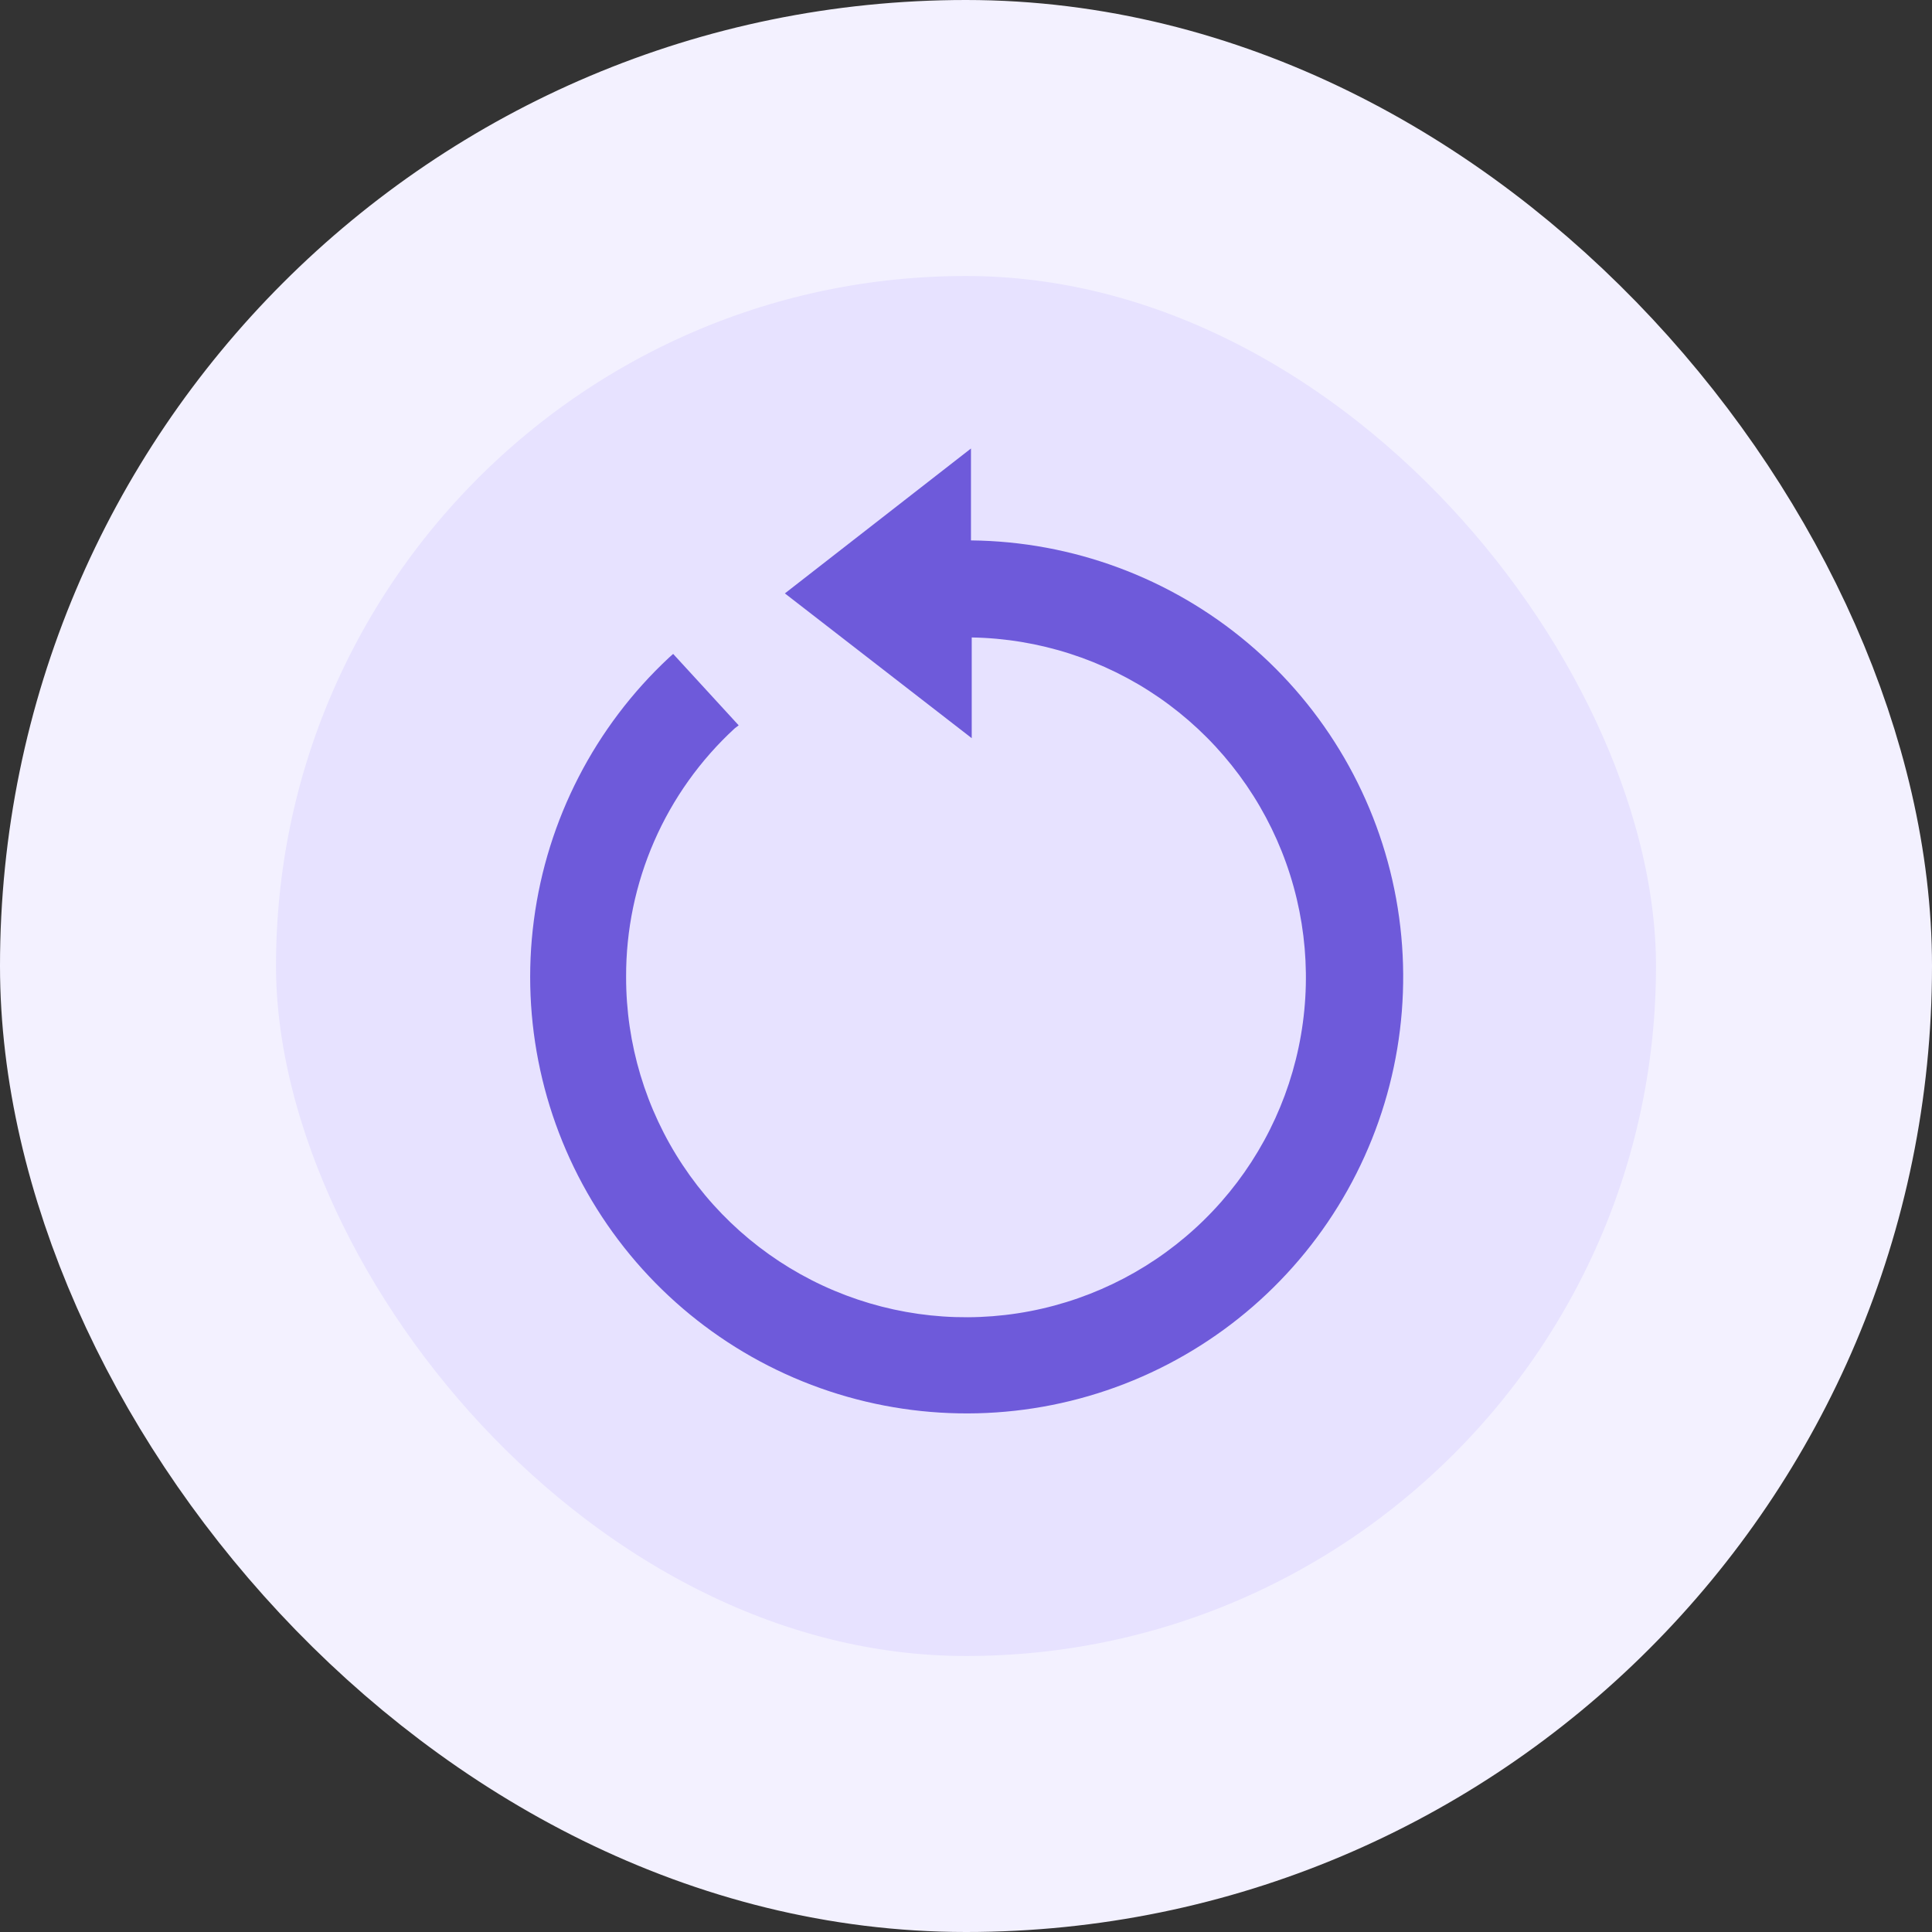 <svg width="56" height="56" viewBox="0 0 56 56" fill="none" xmlns="http://www.w3.org/2000/svg">
<rect x="0" y="0" width="56" height="56" fill="#333333" stroke="none"/>
<rect x="4" y="4" width="48" height="48" rx="24" fill="#E7E2FF"/>
<g clip-path="url(#clip0_1941_1651)">
<path d="M21.411 21.024L19.512 18.954L19.394 19.059C17.243 21.064 15.857 23.756 15.475 26.672C15.092 29.588 15.738 32.547 17.3 35.038C18.863 37.53 21.245 39.399 24.036 40.325C26.828 41.251 29.855 41.176 32.596 40.112C35.338 39.048 37.624 37.062 39.06 34.496C40.497 31.93 40.994 28.943 40.468 26.049C39.941 23.156 38.422 20.537 36.173 18.641C33.924 16.746 31.085 15.693 28.144 15.664V13L22.75 17.2L28.166 21.396V18.477C30.108 18.51 31.997 19.116 33.596 20.219C35.194 21.323 36.431 22.873 37.151 24.677C37.871 26.481 38.041 28.458 37.641 30.358C37.241 32.259 36.288 33.999 34.902 35.359C33.516 36.72 31.759 37.641 29.851 38.006C27.943 38.371 25.971 38.163 24.18 37.41C22.39 36.657 20.862 35.392 19.789 33.773C18.715 32.155 18.144 30.255 18.148 28.312C18.144 26.959 18.422 25.62 18.964 24.38C19.506 23.14 20.301 22.027 21.297 21.111L21.411 21.024Z" fill="#6E5ADA"/>
</g>
<rect x="4" y="4" width="48" height="48" rx="24" stroke="#F3F1FF" stroke-width="8"/>
<defs>
<clipPath id="clip0_1941_1651">
<rect width="28" height="28" fill="white" transform="translate(14 13)"/>
</clipPath>
</defs>
</svg>
